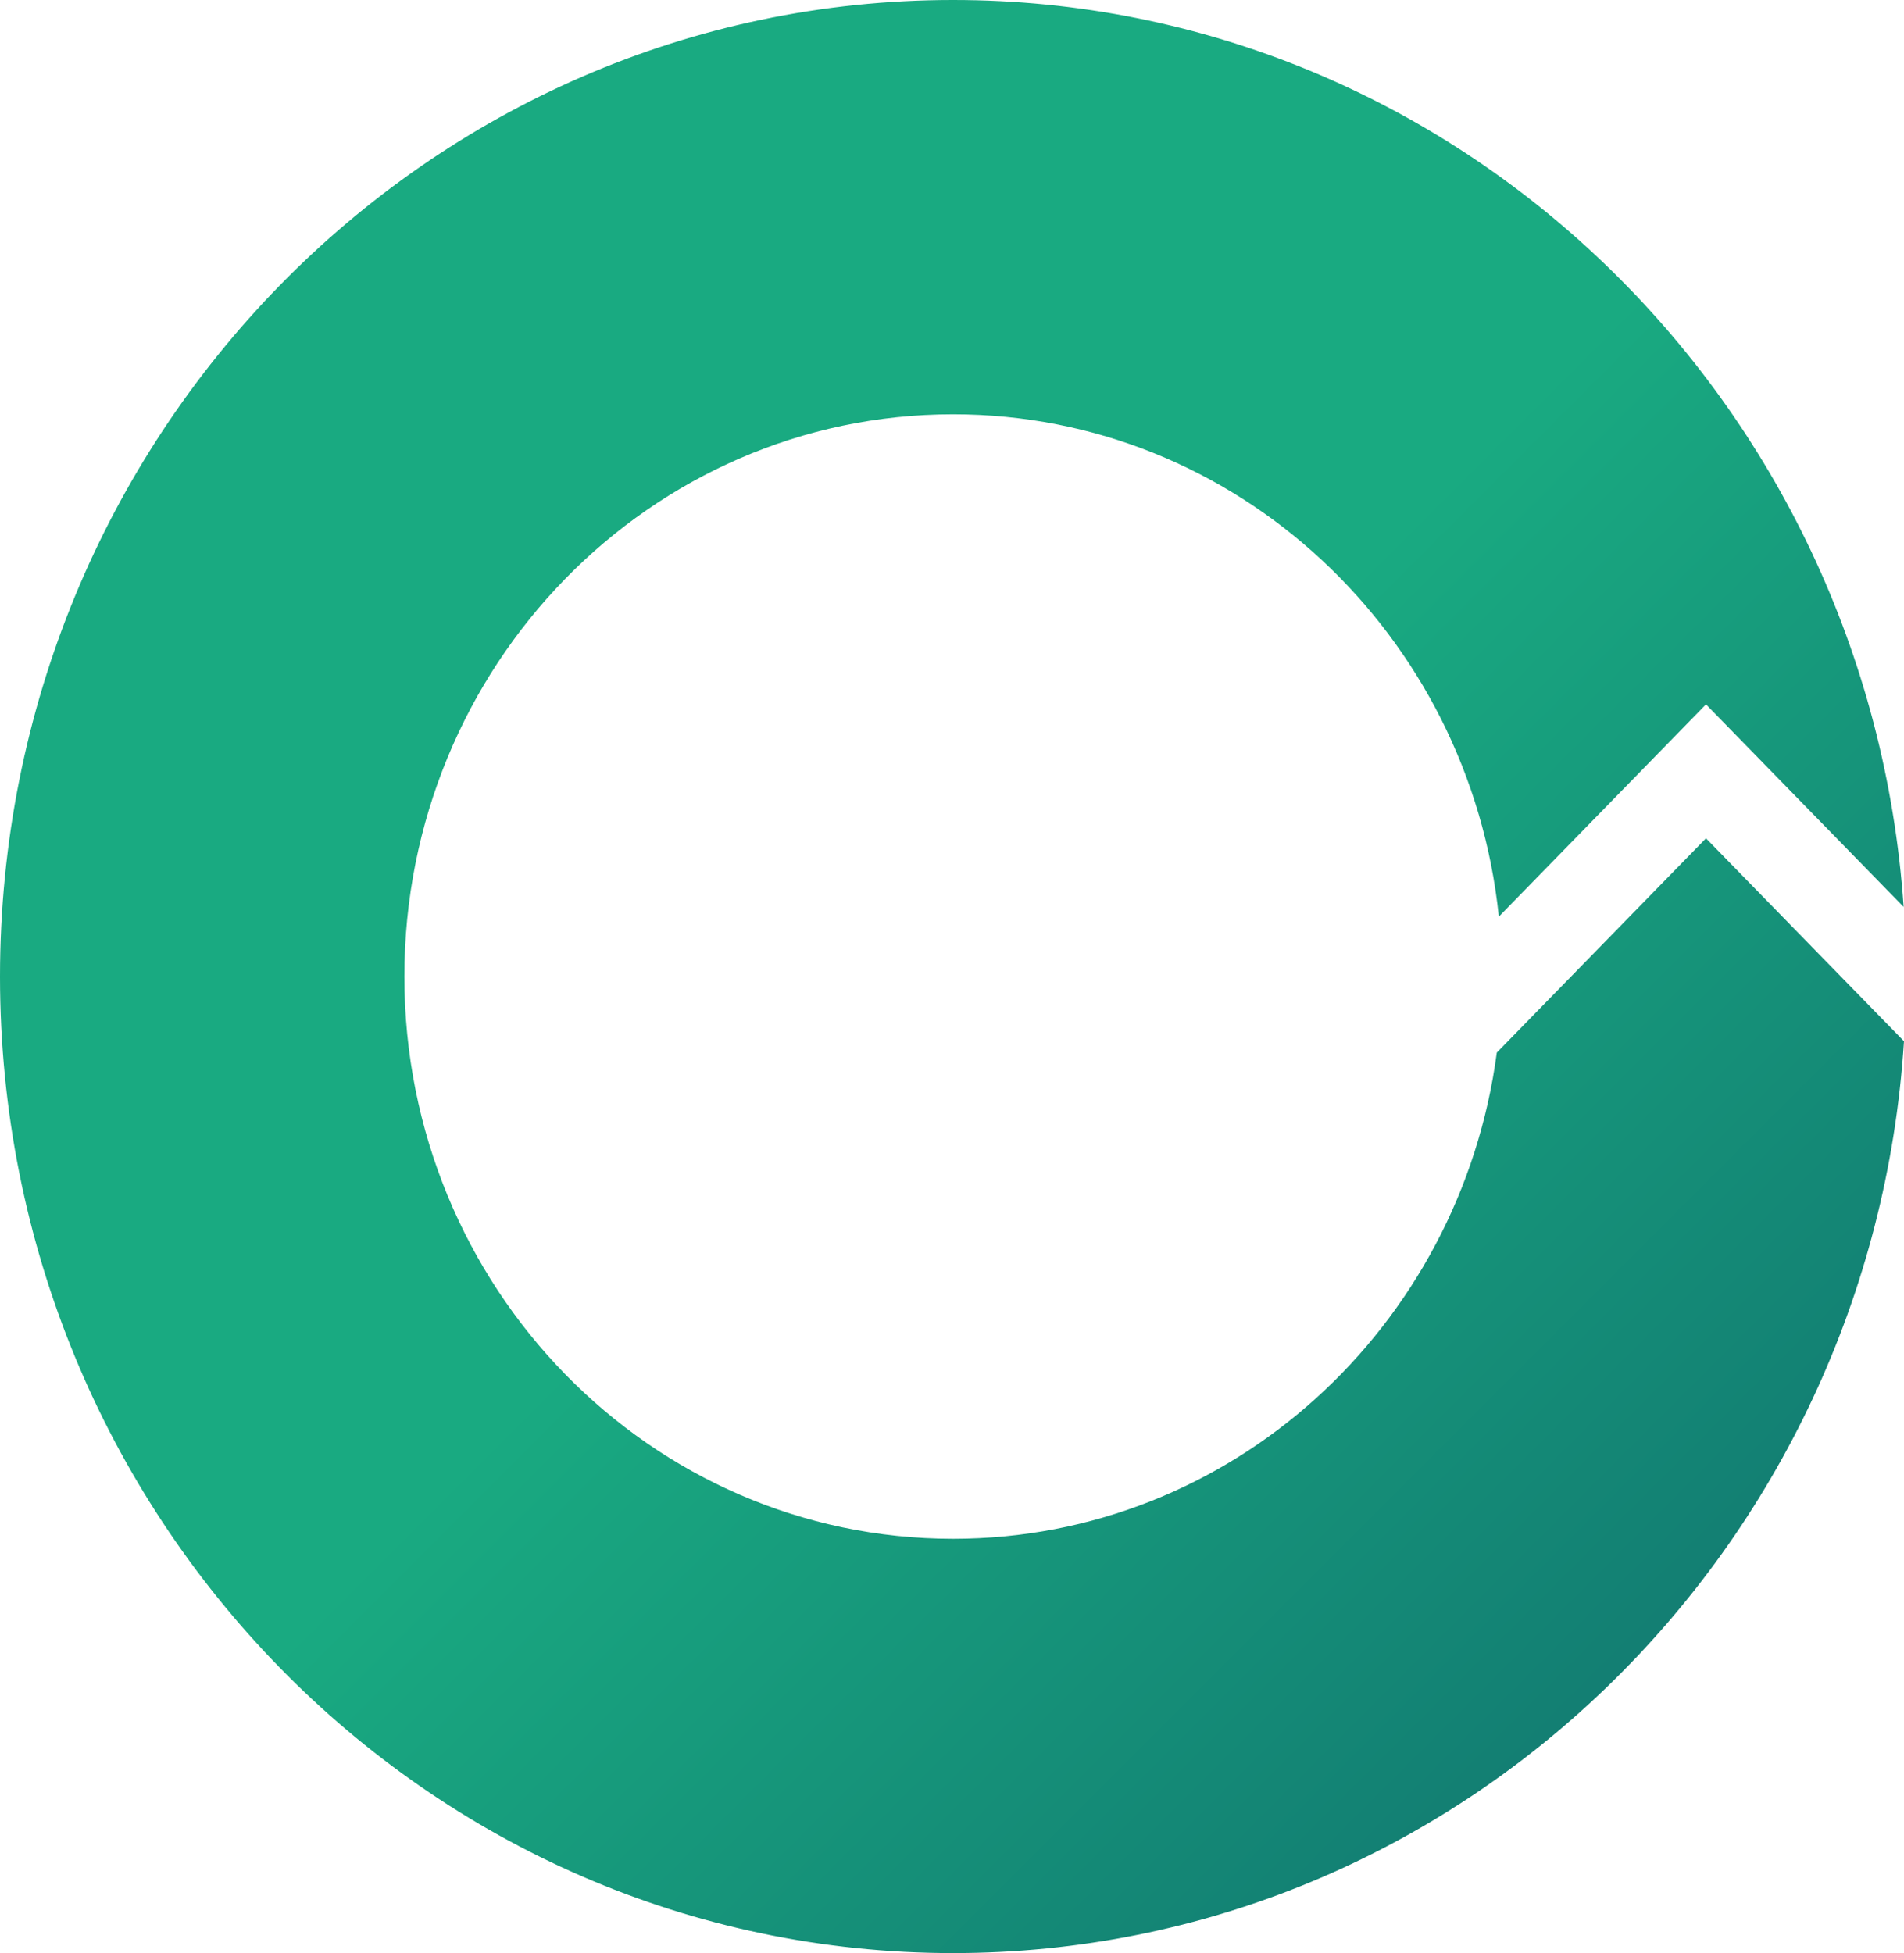 <svg width="39px" height="40px" viewBox="0 0 39 40" version="1.1" xmlns="http://www.w3.org/2000/svg" xmlns:xlink="http://www.w3.org/1999/xlink">
 <!-- Generator: Sketch 47.1 (45422) - http://www.bohemiancoding.com/sketch -->
 <title>
  OU icon
 </title>
 <desc>
  Created with Sketch.
 </desc>
 <defs>
  <linearGradient x1="100%" y1="100%" x2="50%" y2="50%" id="linearGradient-1">
   <stop stop-color="#106D6D" offset="0%">
   </stop>
   <stop stop-color="#19AA81" offset="100%">
   </stop>
  </linearGradient>
 </defs>
 <g id="Page-1" stroke="none" stroke-width="1" fill="none" fill-rule="evenodd">
  <g id="HOW-IT-WORKS-/-Desktop" transform="translate(-49, -22)" fill="url(#linearGradient-1)">
   <g id="Nav-bar" transform="translate(0, -4)">
    <path d="M83.944,43.169 L79.659,47.558 C78.916,53.18 74.216,57.515 68.523,57.515 C62.315,57.515 57.283,52.36 57.283,46 C57.283,39.641 62.315,34.485 68.523,34.485 C74.327,34.485 79.102,38.99 79.701,44.773 L83.944,40.426 L87.993,44.574 C87.278,34.194 78.838,26 68.523,26 C57.741,26 49,34.954 49,46 C49,57.046 57.741,66 68.523,66 C78.872,66 87.334,57.752 88,47.325 L83.944,43.169 Z" id="OU-icon">
    </path>
   </g>
  </g>
 </g>
</svg>